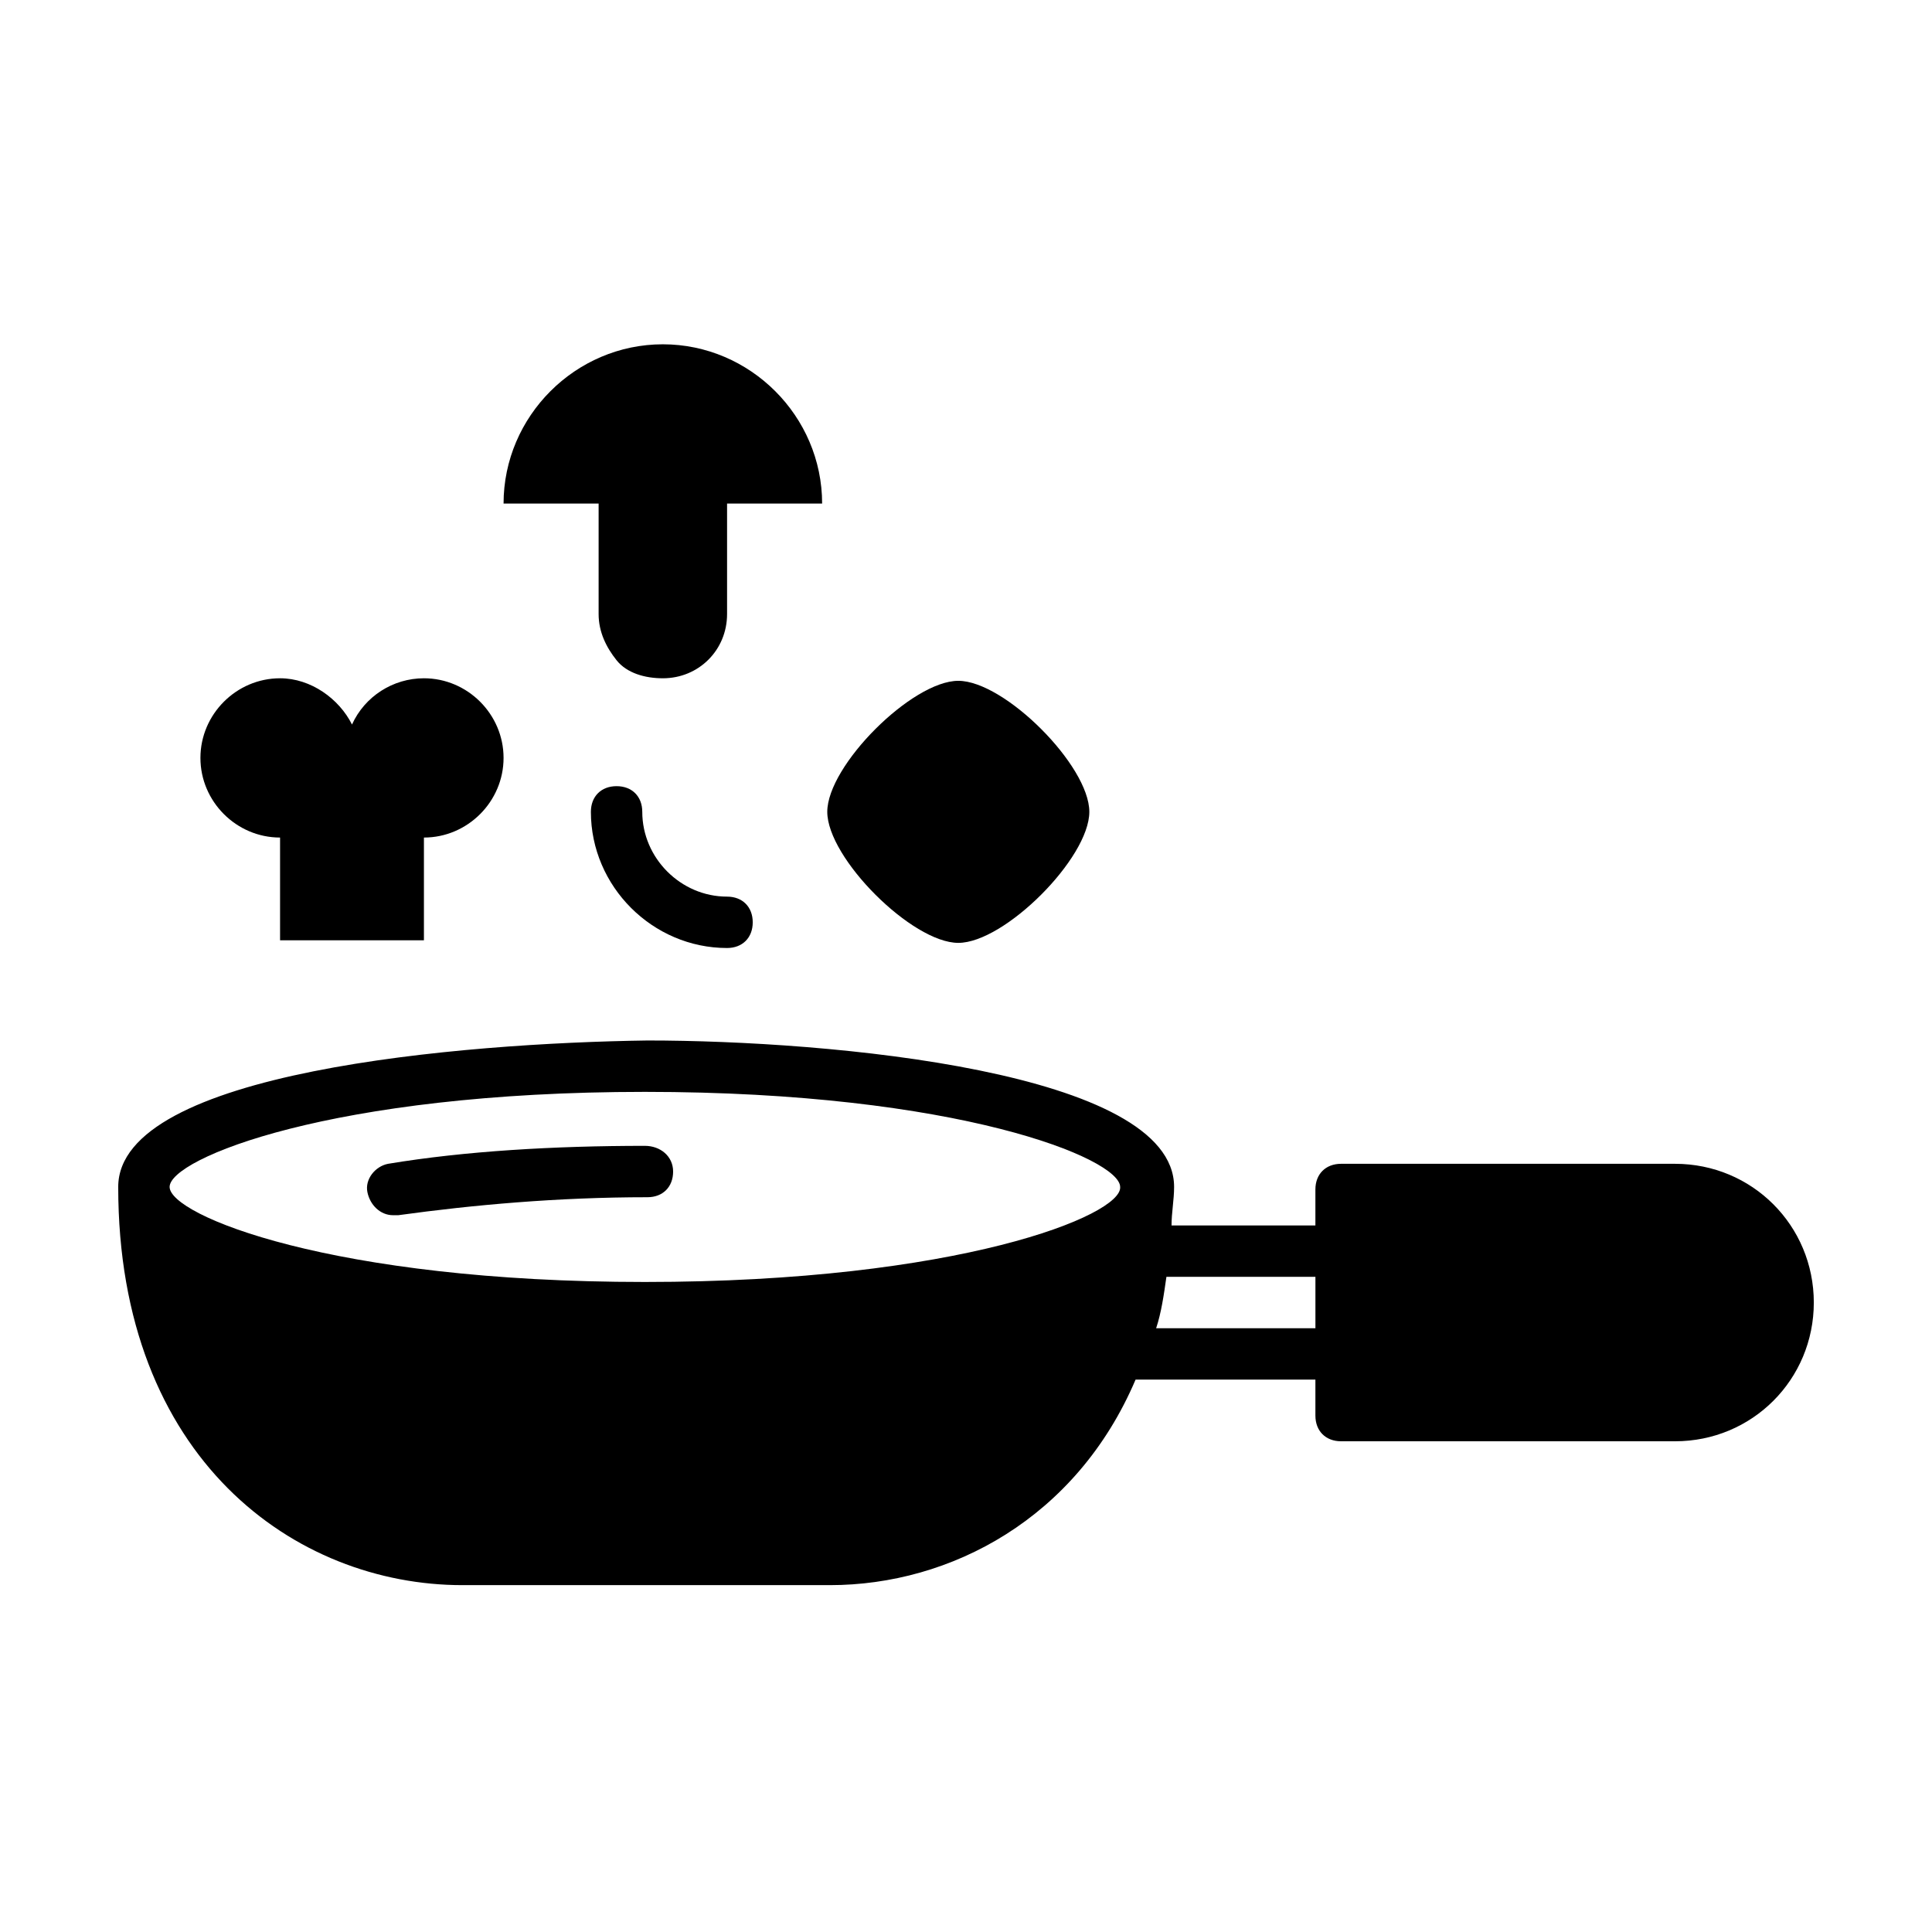 <?xml version="1.0" encoding="UTF-8"?>
<!-- Uploaded to: ICON Repo, www.iconrepo.com, Generator: ICON Repo Mixer Tools -->
<svg fill="#000000" width="800px" height="800px" version="1.1" viewBox="144 144 512 512" xmlns="http://www.w3.org/2000/svg">
 <g>
  <path d="m587.91 452.42h-88.508c-4.086 0-6.809 2.723-6.809 6.809v9.531h-38.125c0-3.402 0.68-6.809 0.68-10.211 0-30.637-91.23-38.809-139.57-38.809-49.016 0.68-140.25 8.172-140.25 38.809 0 72.168 46.977 105.53 91.23 105.53h97.359c32 0 65.359-17.703 81.02-54.465h47.656v9.531c0 4.086 2.723 6.809 6.809 6.809h88.508c20.426 0 36.766-16.34 36.766-36.766-0.004-20.426-16.344-36.766-36.77-36.766zm-273.01 31.316c-83.059 0-125.95-17.699-125.95-25.188s42.891-25.191 125.95-25.191c83.059 0 125.95 17.703 125.95 25.191 0.68 7.488-42.891 25.188-125.95 25.188zm177.7 12.258h-42.211c1.363-4.086 2.043-8.852 2.723-13.617h39.488z"/>
  <path d="m314.89 447.66c-23.828 0-47.656 1.363-68.082 4.766-3.402 0.68-6.129 4.086-5.445 7.488 0.68 3.402 3.402 6.129 6.809 6.129h1.363c19.742-2.723 42.211-4.766 66.039-4.766 4.086 0 6.809-2.723 6.809-6.809-0.004-4.086-3.406-6.809-7.492-6.809z"/>
  <path d="m218.22 365.96v27.234h38.125v-27.234c11.574 0 21.105-9.531 21.105-21.105 0-11.574-9.531-21.105-21.105-21.105-8.168 0-15.66 4.766-19.062 12.254-3.402-6.809-10.895-12.254-19.062-12.254-11.574 0-21.105 9.531-21.105 21.105 0 11.574 9.531 21.105 21.105 21.105z"/>
  <path d="m302.64 306.73c0 4.766 2.043 8.852 4.766 12.254 2.723 3.402 7.488 4.766 12.254 4.766 9.531 0 17.02-7.488 17.02-17.02v-29.277h25.191c0-23.148-19.062-42.211-42.211-42.211-23.148 0-42.211 19.062-42.211 42.211h25.191z"/>
  <path d="m397.96 393.87c12.254 0 34.723-22.469 34.723-34.723 0-12.254-22.469-34.723-34.723-34.723-12.254 0-34.723 22.469-34.723 34.723 0 12.254 22.469 34.723 34.723 34.723z"/>
  <path d="m314.21 359.15c0-4.086-2.723-6.809-6.809-6.809s-6.809 2.723-6.809 6.809c0 19.742 16.34 36.082 36.082 36.082 4.086 0 6.809-2.723 6.809-6.809s-2.723-6.809-6.809-6.809c-12.254 0.004-22.465-10.211-22.465-22.465z"/>
 </g>
</svg>